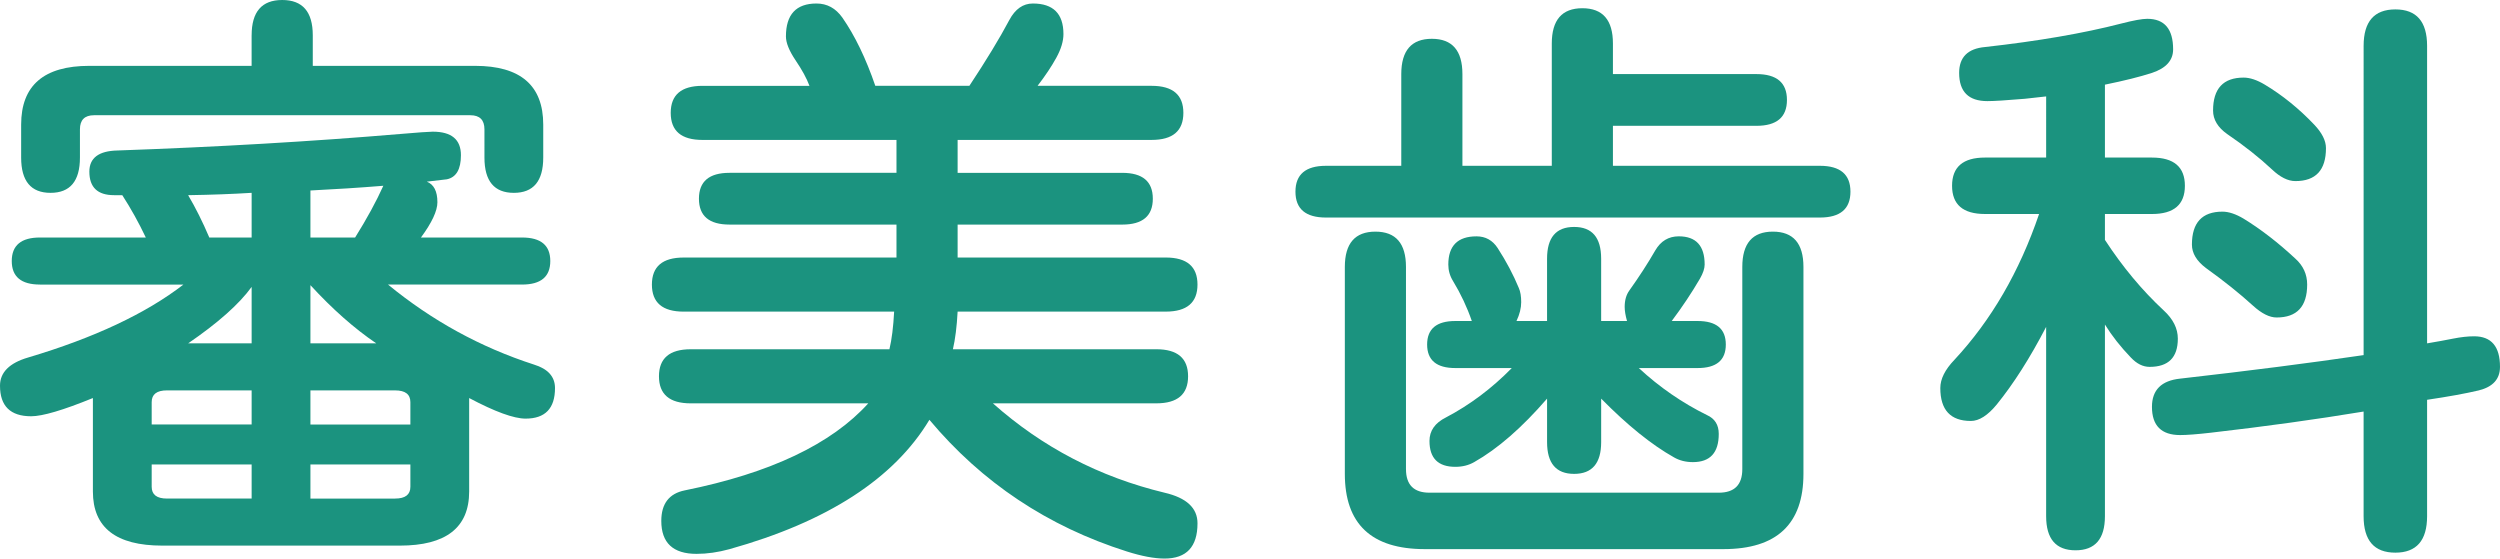 <?xml version="1.0" encoding="utf-8"?>
<!-- Generator: Adobe Illustrator 15.0.0, SVG Export Plug-In . SVG Version: 6.00 Build 0)  -->
<!DOCTYPE svg PUBLIC "-//W3C//DTD SVG 1.1//EN" "http://www.w3.org/Graphics/SVG/1.1/DTD/svg11.dtd">
<svg version="1.1" id="レイヤー_1" xmlns="http://www.w3.org/2000/svg" xmlns:xlink="http://www.w3.org/1999/xlink" x="0px"
	 y="0px" width="166.102px" height="37.109px" viewBox="0 0 166.102 37.109" enable-background="new 0 0 166.102 37.109"
	 xml:space="preserve">
<g>
	<path fill="#1B937F" d="M2.656,18.906c-1.25,0-1.875-0.521-1.875-1.563c0-1.041,0.625-1.563,1.875-1.563h7.031
		c-0.469-0.989-0.99-1.927-1.563-2.813H7.578c-1.094,0-1.641-0.521-1.641-1.563c0-0.911,0.625-1.38,1.875-1.406
		c6.641-0.234,12.891-0.599,18.75-1.094c1.224-0.104,1.953-0.156,2.188-0.156c1.25,0,1.875,0.521,1.875,1.563
		c0,0.938-0.313,1.472-0.938,1.602l-1.328,0.156c0.469,0.183,0.703,0.639,0.703,1.367c0,0.573-0.365,1.354-1.094,2.344h6.719
		c1.25,0,1.875,0.521,1.875,1.563c0,1.042-0.625,1.563-1.875,1.563h-8.906c2.917,2.396,6.146,4.167,9.688,5.313
		c0.938,0.287,1.406,0.808,1.406,1.563c0,1.354-0.651,2.031-1.953,2.031c-0.781,0-2.031-0.455-3.75-1.367v6.211
		c0,2.396-1.537,3.594-4.609,3.594H10.781c-3.073,0-4.609-1.198-4.609-3.594v-6.211c-1.979,0.808-3.347,1.211-4.102,1.211
		c-1.38,0-2.07-0.677-2.07-2.031c0-0.885,0.625-1.51,1.875-1.875c4.375-1.302,7.813-2.916,10.313-4.844H2.656z M16.719,2.344
		C16.719,0.781,17.396,0,18.75,0c1.354,0,2.031,0.781,2.031,2.344v2.031h10.781c3.021,0,4.531,1.303,4.531,3.906v2.188
		c0,1.563-0.651,2.344-1.953,2.344c-1.302,0-1.953-0.781-1.953-2.344V8.594c0-0.625-0.313-0.938-0.938-0.938h-25
		c-0.625,0-0.938,0.313-0.938,0.938v1.875c0,1.563-0.651,2.344-1.953,2.344c-1.302,0-1.953-0.781-1.953-2.344V8.281
		c0-2.604,1.51-3.906,4.531-3.906h10.781V2.344z M16.719,28.203v-2.266h-5.625c-0.677,0-1.016,0.261-1.016,0.781v1.484H16.719z
		 M11.094,33.125h5.625v-2.266h-6.641v1.484C10.078,32.864,10.417,33.125,11.094,33.125z M16.719,15.781v-2.969
		c-1.25,0.078-2.656,0.131-4.219,0.156c0.495,0.834,0.963,1.771,1.406,2.813H16.719z M16.719,22.813v-3.75
		c-0.833,1.146-2.24,2.396-4.219,3.75H16.719z M23.594,15.781c0.781-1.25,1.406-2.396,1.875-3.438
		c-1.615,0.131-3.229,0.234-4.844,0.313v3.125H23.594z M25,22.813c-1.458-0.989-2.917-2.278-4.375-3.867v3.867H25z M27.266,28.203
		v-1.484c0-0.521-0.339-0.781-1.016-0.781h-5.625v2.266H27.266z M26.25,33.125c0.677,0,1.016-0.261,1.016-0.781v-1.484h-6.641v2.266
		H26.25z"/>
	<path fill="#1B937F" d="M59.563,17.109v-2.188H48.469c-1.354,0-2.031-0.572-2.031-1.719c0-1.146,0.677-1.719,2.031-1.719h11.094
		V9.297H46.672c-1.406,0-2.109-0.599-2.109-1.797c0-1.197,0.703-1.797,2.109-1.797h7.109c-0.183-0.494-0.495-1.067-0.938-1.719
		c-0.417-0.625-0.625-1.146-0.625-1.563c0-1.458,0.677-2.188,2.031-2.188c0.703,0,1.276,0.313,1.719,0.938
		c0.833,1.198,1.563,2.709,2.188,4.531h6.25c1.12-1.692,2.005-3.15,2.656-4.375c0.391-0.729,0.911-1.094,1.563-1.094
		c1.354,0,2.031,0.678,2.031,2.031c0,0.469-0.156,0.99-0.469,1.563c-0.313,0.573-0.729,1.198-1.25,1.875h7.578
		c1.406,0,2.109,0.6,2.109,1.797c0,1.198-0.703,1.797-2.109,1.797H63.625v2.188h10.938c1.354,0,2.031,0.573,2.031,1.719
		c0,1.146-0.677,1.719-2.031,1.719H63.625v2.188h13.828c1.406,0,2.109,0.6,2.109,1.797c0,1.198-0.703,1.797-2.109,1.797H63.625
		c-0.052,0.99-0.156,1.823-0.313,2.5h13.516c1.406,0,2.109,0.6,2.109,1.797c0,1.198-0.703,1.797-2.109,1.797H65.969
		c3.281,2.917,7.083,4.896,11.406,5.938c1.458,0.338,2.188,1.016,2.188,2.031c0,1.563-0.729,2.344-2.188,2.344
		c-0.677,0-1.511-0.156-2.5-0.469c-5.261-1.667-9.636-4.583-13.125-8.75c-2.344,3.906-6.771,6.771-13.281,8.594
		c-0.755,0.208-1.484,0.313-2.188,0.313c-1.563,0-2.344-0.729-2.344-2.188c0-1.146,0.521-1.822,1.563-2.031
		c5.677-1.146,9.739-3.072,12.188-5.781H45.891c-1.406,0-2.109-0.599-2.109-1.797c0-1.197,0.703-1.797,2.109-1.797h13.203
		c0.156-0.65,0.26-1.484,0.313-2.5H45.422c-1.406,0-2.109-0.599-2.109-1.797c0-1.197,0.703-1.797,2.109-1.797H59.563z"/>
	<path fill="#1B937F" d="M93.102,4.922c0-1.563,0.677-2.344,2.031-2.344c1.354,0,2.031,0.781,2.031,2.344v6.094h5.938V2.891
		c0-1.563,0.677-2.344,2.031-2.344c1.354,0,2.031,0.781,2.031,2.344v2.031h9.531c1.354,0,2.031,0.573,2.031,1.719
		c0,1.146-0.678,1.719-2.031,1.719h-9.531v2.656h13.75c1.354,0,2.031,0.573,2.031,1.719c0,1.146-0.678,1.719-2.031,1.719H88.102
		c-1.354,0-2.031-0.572-2.031-1.719c0-1.146,0.677-1.719,2.031-1.719h5V4.922z M93.415,31.172c0,1.042,0.521,1.563,1.563,1.563
		h19.219c1.041,0,1.563-0.521,1.563-1.563V17.734c0-1.563,0.677-2.344,2.031-2.344c1.354,0,2.031,0.781,2.031,2.344v13.75
		c0,3.333-1.771,5-5.313,5H94.665c-3.542,0-5.313-1.667-5.313-5v-13.75c0-1.563,0.677-2.344,2.031-2.344
		c1.354,0,2.031,0.781,2.031,2.344V31.172z M96.54,18.672c-0.209-0.338-0.313-0.703-0.313-1.094c0-1.25,0.625-1.875,1.875-1.875
		c0.599,0,1.067,0.261,1.406,0.781c0.572,0.886,1.041,1.771,1.406,2.656c0.104,0.234,0.156,0.547,0.156,0.938
		s-0.104,0.808-0.313,1.25h2.031v-4.141c0-1.406,0.599-2.109,1.797-2.109c1.197,0,1.797,0.703,1.797,2.109v4.141h1.719
		c-0.104-0.364-0.156-0.677-0.156-0.938c0-0.442,0.104-0.807,0.313-1.094c0.65-0.911,1.224-1.797,1.719-2.656
		c0.364-0.625,0.885-0.938,1.563-0.938c1.146,0,1.719,0.625,1.719,1.875c0,0.261-0.104,0.573-0.313,0.938
		c-0.547,0.938-1.172,1.875-1.875,2.813h1.719c1.25,0,1.875,0.521,1.875,1.563c0,1.042-0.625,1.563-1.875,1.563h-3.906
		c1.38,1.276,2.891,2.318,4.531,3.125c0.521,0.234,0.781,0.651,0.781,1.25c0,1.25-0.573,1.875-1.719,1.875
		c-0.469,0-0.886-0.104-1.25-0.313c-1.484-0.833-3.1-2.135-4.844-3.906v2.891c0,1.406-0.6,2.109-1.797,2.109
		c-1.198,0-1.797-0.703-1.797-2.109v-2.891c-1.667,1.928-3.281,3.334-4.844,4.219c-0.365,0.209-0.781,0.313-1.25,0.313
		c-1.146,0-1.719-0.572-1.719-1.719c0-0.677,0.364-1.197,1.094-1.563c1.588-0.833,3.047-1.927,4.375-3.281h-3.75
		c-1.25,0-1.875-0.521-1.875-1.563c0-1.041,0.625-1.563,1.875-1.563h1.094C97.477,20.417,97.06,19.531,96.54,18.672z"/>
	<path fill="#1B937F" d="M142.665,1.25c1.146,0,1.719,0.678,1.719,2.031c0,0.729-0.469,1.25-1.406,1.563
		c-0.808,0.261-1.85,0.521-3.125,0.781v4.844h3.125c1.458,0,2.188,0.625,2.188,1.875s-0.729,1.875-2.188,1.875h-3.125v1.719
		c1.172,1.797,2.474,3.359,3.906,4.688c0.625,0.573,0.938,1.198,0.938,1.875c0,1.25-0.625,1.875-1.875,1.875
		c-0.443,0-0.859-0.208-1.25-0.625c-0.678-0.703-1.25-1.432-1.719-2.188v12.734c0,1.51-0.651,2.266-1.953,2.266
		c-1.303,0-1.953-0.756-1.953-2.266V21.719c-1.068,2.058-2.162,3.776-3.281,5.156c-0.6,0.729-1.172,1.094-1.719,1.094
		c-1.354,0-2.031-0.729-2.031-2.188c0-0.599,0.313-1.224,0.938-1.875c2.447-2.63,4.322-5.859,5.625-9.688h-3.594
		c-1.459,0-2.188-0.625-2.188-1.875s0.729-1.875,2.188-1.875h4.063V6.406c-0.261,0.026-0.729,0.078-1.406,0.156
		c-1.225,0.104-2.058,0.156-2.5,0.156c-1.25,0-1.875-0.625-1.875-1.875c0-1.041,0.572-1.614,1.719-1.719
		c3.516-0.391,6.536-0.911,9.063-1.563C141.752,1.354,142.326,1.25,142.665,1.25z M161.258,3.047v19.766
		c0.625-0.104,1.197-0.208,1.719-0.313c0.521-0.104,0.989-0.156,1.406-0.156c1.146,0,1.719,0.678,1.719,2.031
		c0,0.808-0.469,1.328-1.406,1.563c-0.886,0.209-2.031,0.417-3.438,0.625v7.734c0,1.614-0.703,2.422-2.109,2.422
		s-2.109-0.808-2.109-2.422v-6.953c-3.151,0.521-6.537,0.99-10.156,1.406c-0.912,0.104-1.589,0.156-2.031,0.156
		c-1.25,0-1.875-0.625-1.875-1.875c0-1.119,0.625-1.744,1.875-1.875c4.583-0.521,8.646-1.041,12.188-1.563V3.047
		c0-1.614,0.703-2.422,2.109-2.422S161.258,1.433,161.258,3.047z M149.071,14.531c1.146,0.703,2.291,1.589,3.438,2.656
		c0.521,0.469,0.781,1.042,0.781,1.719c0,1.459-0.678,2.188-2.031,2.188c-0.469,0-0.99-0.26-1.563-0.781
		c-0.886-0.807-1.928-1.641-3.125-2.5c-0.625-0.469-0.938-0.989-0.938-1.563c0-1.458,0.677-2.188,2.031-2.188
		C148.081,14.063,148.549,14.219,149.071,14.531z M150.477,5.625c1.172,0.703,2.266,1.589,3.281,2.656
		c0.521,0.547,0.781,1.068,0.781,1.563c0,1.459-0.678,2.188-2.031,2.188c-0.495,0-1.016-0.26-1.563-0.781
		c-0.834-0.781-1.823-1.563-2.969-2.344c-0.625-0.442-0.938-0.963-0.938-1.563c0-1.458,0.677-2.188,2.031-2.188
		C149.487,5.156,149.956,5.313,150.477,5.625z"/>
</g>
</svg>
